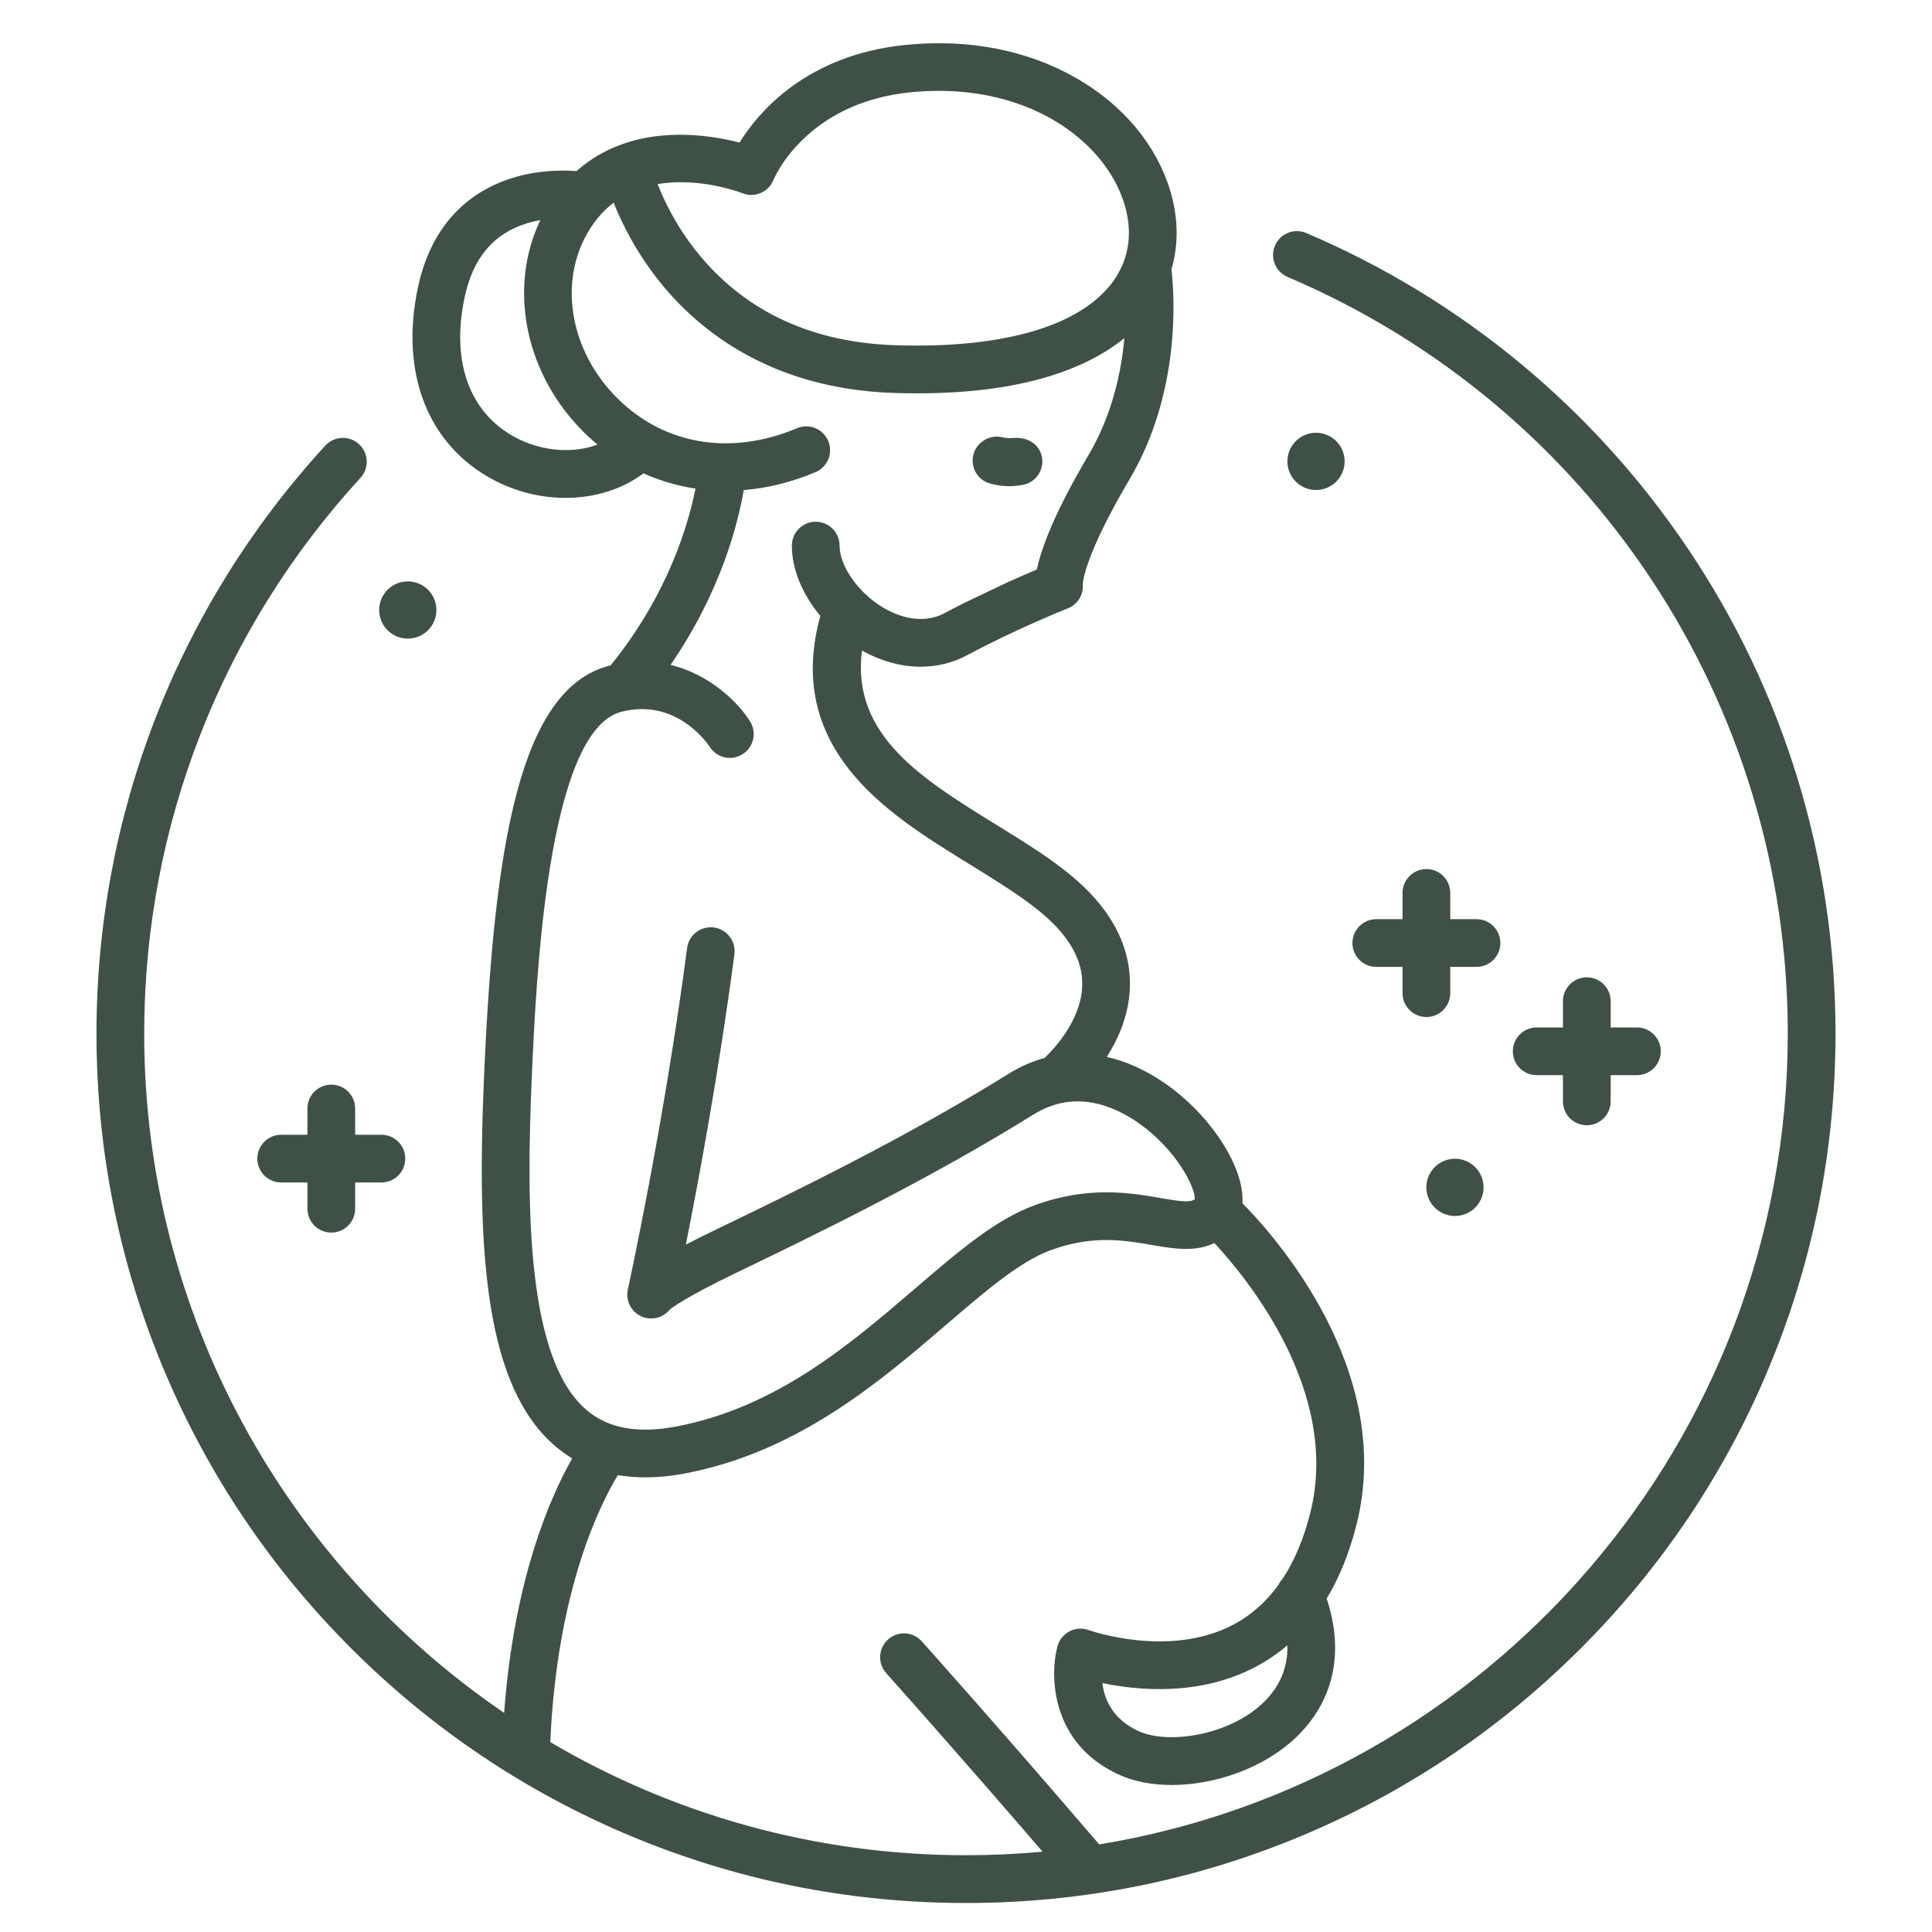 <?xml version="1.0" encoding="UTF-8"?>
<svg id="Livello_1" xmlns="http://www.w3.org/2000/svg" version="1.1" viewBox="0 0 800 800">
  <!-- Generator: Adobe Illustrator 29.6.0, SVG Export Plug-In . SVG Version: 2.1.1 Build 207)  -->
  <defs>
    <style>
      .st0 {
        fill: #3f5147;
      }
    </style>
  </defs>
  <path class="st0" d="M731.74,568.06c18.78-44.39,28.3-91.55,28.3-140.15,0-72-21.19-141.5-61.27-200.97-39.1-58.02-93.7-103.13-157.87-130.45-5.02-2.13-10.82.2-12.96,5.22-2.14,5.02.2,10.82,5.22,12.96,125.82,53.56,207.12,176.52,207.12,313.25,0,168.86-123.63,309.38-285.13,335.81-41.57-48.52-73.16-83.75-73.48-84.11-3.64-4.06-9.89-4.4-13.95-.75-4.06,3.64-4.4,9.89-.75,13.95.3.33,27.55,30.73,64.73,73.92-10.44.97-21.01,1.47-31.69,1.47-62.77,0-121.62-17.08-172.15-46.84,2.75-62.72,20.49-98.22,27.98-110.56,3.62.62,7.41.93,11.36.93,5.41,0,11.13-.58,17.14-1.75,46.36-9.01,80.29-38.13,107.55-61.52,16.3-13.99,30.38-26.07,43.13-30.77,17.44-6.42,30.59-4.15,42.2-2.14,8.4,1.46,17.64,3.05,25.63-.84,13.96,15.02,52.3,61.9,39.69,111.79-2.69,10.64-6.51,19.73-11.41,27.22-.72.75-1.31,1.61-1.75,2.54-5.14,7.09-11.36,12.59-18.63,16.44-26.63,14.11-59.61,2.39-59.92,2.28-2.61-.97-5.51-.78-7.99.51-2.47,1.29-4.28,3.56-4.99,6.26-3.34,12.73-2.37,40.17,25.15,52.95,6.47,3.01,14.14,4.42,22.22,4.42,18.16,0,38.35-7.19,51.41-19.68,15.7-15.02,20.13-35.28,12.71-57.5,5.28-8.74,9.41-18.95,12.35-30.59,16.14-63.82-33.98-119.72-47.24-133.14.74-11.16-6.85-24.61-15.36-34.53-10.04-11.7-24.5-22.33-40.78-26.05,4.5-7.06,8.5-15.97,9.39-26.11,1.21-13.81-3.43-26.92-13.79-38.94-10.23-11.88-25.36-21.21-41.38-31.09-30.81-19-60.09-37.06-55.61-72.15,7.96,4.47,16.27,6.72,24.3,6.72,6.82,0,13.45-1.62,19.52-4.89,20.11-10.83,41.2-19.18,41.41-19.26,4.11-1.62,6.61-5.75,6.22-10.08.06-1.32,1.1-12.42,19.41-43.48,21.39-36.26,18.49-76.51,17.3-86.82,3-10.28,2.86-21.43-.55-32.68-5.72-18.87-19.47-35.36-38.73-46.44-20.17-11.61-44.54-16.41-70.47-13.86-41.13,4.03-61.15,27.65-69.11,40.47-6.3-1.63-15.56-3.37-25.77-3.23-16.77.25-30.86,5.38-41.71,15.04-5.63-.42-15.03-.45-25.04,2.39-15.03,4.26-34.29,15.69-40.68,45.97-7.48,35.41,4.2,65.12,31.26,79.47,9.49,5.04,19.86,7.49,29.9,7.49,11.91,0,23.35-3.46,32.27-10.15,6.85,3.07,14.07,5.18,21.52,6.3-2.85,14.53-11.22,43.74-35.12,73.2-.18.04-.35.08-.53.13-37.28,9.62-47.69,74.58-51.85,169.15-3.27,74.4.47,129.05,29.34,153.94,2.25,1.94,4.63,3.66,7.12,5.17-8.99,15.78-24.1,49.83-28.17,105.37-89.91-61.31-149.05-164.54-149.05-281.33,0-85.45,31.8-167.16,89.55-230.06,3.69-4.02,3.42-10.27-.6-13.96-4.02-3.69-10.27-3.42-13.96.6-61.1,66.56-94.75,153-94.75,243.42,0,48.6,9.52,95.75,28.3,140.15,18.13,42.87,44.09,81.38,77.16,114.44,33.06,33.06,71.57,59.02,114.44,77.16,44.39,18.78,91.55,28.3,140.15,28.3s95.75-9.52,140.15-28.3c42.87-18.13,81.38-44.09,114.44-77.16,33.06-33.06,59.02-71.57,77.16-114.44ZM522.98,705.15c-14.12,13.49-39.36,17.33-51.65,11.62-10.7-4.97-14.06-13.22-14.86-19.85,14.77,3.1,40.24,5.51,63.38-6.68,4.76-2.51,9.17-5.49,13.23-8.95.23,9.22-3.14,17.21-10.1,23.86ZM307.49,80.03c5.07,1.99,10.8-.5,12.8-5.57.13-.32,13.11-31.97,56.97-36.27,47.38-4.64,80.31,19.81,88.36,46.37,1.81,5.98,2.91,14,.2,22.37-.12.31-.23.63-.33.95-1.13,3.16-2.82,6.36-5.23,9.51-13.77,17.93-45.58,27-89.57,25.56-34-1.12-61.16-13.54-80.71-36.9-9.65-11.52-15.05-23.08-17.67-29.81,17.23-2.97,34.04,3.35,35.18,3.79ZM213.54,181.19c-19.1-10.13-26.82-31.25-21.18-57.94,3.5-16.57,12.06-26.67,26.16-30.88,1.77-.53,3.52-.93,5.22-1.22-13.05,27.25-6.78,61.47,15.78,85.52,2.5,2.67,5.14,5.14,7.88,7.42-10.01,3.76-22.87,2.92-33.86-2.9ZM398.63,249.97c-2.4,1.22-4.83,2.49-7.26,3.8-10.08,5.43-20.46.94-25.75-2.22-10.24-6.12-17.97-17.14-17.97-25.63,0-5.46-4.42-9.88-9.88-9.88s-9.88,4.42-9.88,9.88c0,9.84,4.41,20.27,11.79,29.11-6.62,24.12-2.72,44.96,11.86,63.52,12.98,16.54,32.12,28.34,50.62,39.75,14.68,9.05,28.55,17.61,36.78,27.17,6.82,7.92,9.79,15.85,9.09,24.23-1.12,13.42-11.43,24.51-15.45,28.35-5.01,1.37-10.05,3.54-15.08,6.67-43.08,26.8-91.07,49.97-119.75,63.81l-1.81.87c-4.57,2.2-8.52,4.19-11.95,5.98,5.22-26.18,13.73-71.77,20.11-120.25.71-5.41-3.1-10.37-8.5-11.08-5.41-.71-10.37,3.1-11.08,8.5-9.7,73.75-24.4,140.73-24.55,141.4-1.07,4.87,1.65,9.77,6.35,11.44,4,1.41,8.35.11,10.94-3.05,1.02-.86,6.61-5.17,27.27-15.14l1.81-.87c29.03-14.01,77.62-37.47,121.6-64.83,16.86-10.49,32.98-3.86,43.54,3.55,15.65,10.99,23.5,26.64,23.26,31.5-1.79,1.4-5.18,1.09-14.14-.46-12.65-2.19-29.99-5.19-52.4,3.06-16.09,5.93-31.42,19.08-49.17,34.31-26.83,23.02-57.23,49.11-98.46,57.12-16.42,3.19-28.8.95-37.85-6.85-24.26-20.91-24.99-81.54-22.5-138.1,1.72-39.1,6.28-142.95,37.05-150.89,23.02-5.94,36.04,13.63,36.62,14.52,2.92,4.58,8.99,5.94,13.59,3.05,4.62-2.91,6-9.01,3.1-13.62-4.9-7.78-16.5-19.37-32.91-23.38,20.81-30.23,27.92-58.51,30.3-72.38,9.85-.81,19.86-3.26,29.71-7.42,5.03-2.12,7.38-7.92,5.25-12.94-2.12-5.03-7.92-7.38-12.94-5.25-28.15,11.9-56.58,6.61-76.05-14.15-17.22-18.35-22.05-44.15-12.02-64.2,3.32-6.64,7.52-11.52,12.19-15.05,3.22,8.17,9.4,21.06,20.13,34.08,16.05,19.48,45.71,43.05,95.83,44.71,51,1.68,79.54-9.77,95.51-22.7-1.29,14.18-5.09,31.87-14.79,48.31-14.48,24.55-19.75,39.13-21.44,47.5-3.07,1.29-7.25,3.08-12.07,5.26"/>
  <path class="st0" d="M409.7,200.12c2.45.74,5.15,1.2,8.11,1.2,1.83,0,3.76-.17,5.78-.56,5.36-1.02,8.87-6.2,7.85-11.56-1.03-5.36-6.12-8.28-11.56-7.85-2.06.16-3.59.02-4.72-.26-2.73-.67-5.6-.2-7.91,1.4l-.29.2c-6.73,4.67-5.1,15.04,2.74,17.43Z"/>
  <path class="st0" d="M626.43,435.32c0,5.46,4.42,9.88,9.88,9.88h10.87v10.87c0,5.46,4.42,9.88,9.88,9.88s9.88-4.42,9.88-9.88v-10.87h10.87c5.45,0,9.88-4.42,9.88-9.88s-4.42-9.88-9.88-9.88h-10.87v-10.87c0-5.46-4.42-9.88-9.88-9.88s-9.88,4.42-9.88,9.88v10.87h-10.87c-5.45,0-9.88,4.42-9.88,9.88Z"/>
  <path class="st0" d="M590.64,359.86c-5.46,0-9.88,4.42-9.88,9.88v10.87h-10.87c-5.46,0-9.88,4.42-9.88,9.88s4.42,9.88,9.88,9.88h10.87v10.87c0,5.46,4.42,9.88,9.88,9.88s9.88-4.42,9.88-9.88v-10.87h10.87c5.46,0,9.88-4.42,9.88-9.88s-4.42-9.88-9.88-9.88h-10.87v-10.87c0-5.46-4.42-9.88-9.88-9.88Z"/>
  <path class="st0" d="M137.18,510.39c5.46,0,9.88-4.42,9.88-9.88v-10.87h10.87c5.46,0,9.88-4.42,9.88-9.88s-4.42-9.88-9.88-9.88h-10.87v-10.87c0-5.46-4.42-9.88-9.88-9.88s-9.88,4.42-9.88,9.88v10.87h-10.87c-5.46,0-9.88,4.42-9.88,9.88s4.42,9.88,9.88,9.88h10.87v10.87c0,5.46,4.42,9.88,9.88,9.88Z"/>
  <circle class="st0" cx="168.86" cy="252.59" r="11.85" transform="translate(-83.81 83.85) rotate(-22.5)"/>
  <circle class="st0" cx="544.94" cy="191.06" r="11.85" transform="translate(71.32 521.43) rotate(-54.22)"/>
  <circle class="st0" cx="602.49" cy="491.63" r="11.85" transform="translate(-62.37 88.32) rotate(-7.97)"/>
</svg>